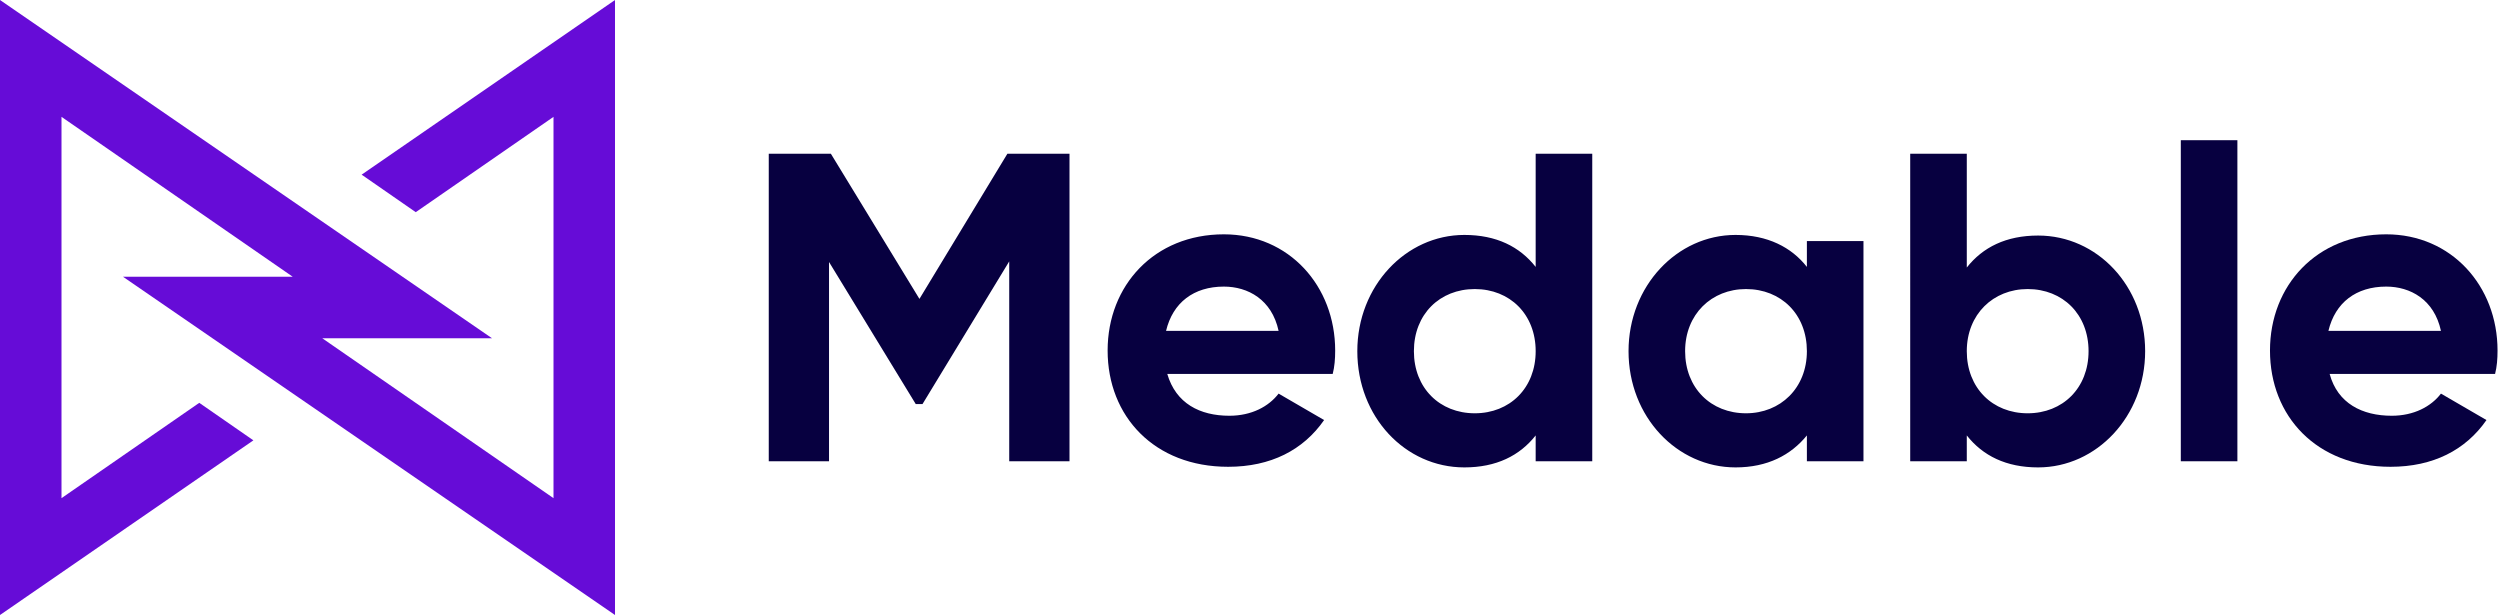 <svg width="813" height="200" xmlns="http://www.w3.org/2000/svg"><g fill="none" fill-rule="evenodd"><path d="M200 0l-82.4 56.8L135.2 69 180 38v124l-75.2-52H160L0 0v200l82.4-56.8L64.8 131 20 162V38l75.2 52H40l160 110V0z" fill="#660CD7" fill-rule="nonzero"/><g fill="#070040"><path d="M328.2 150V85L300 131.4h-2.2l-28.2-46.2V150H250V50h20.2L299 97.2 327.6 50h20.2v100h-19.6z" fill-rule="nonzero"/><path d="M415.8 128l14.8 8.6c-6.8 9.8-17.4 15.2-31.2 15.2-24 0-39.2-16.4-39.2-37.8 0-21.2 15.2-37.8 37.8-37.8 21.2 0 36.2 16.8 36.2 37.8 0 2.8-.2 5.2-.8 7.6h-53.8c2.8 9.6 10.6 13.6 20.2 13.6 7.2 0 12.8-3 16-7.2zM398 93.2c-9.8 0-16.6 5.2-18.8 14.4h36.6c-2.2-10.2-10-14.4-17.8-14.4zM517.8 150h-18.4v-8.4c-5.2 6.6-12.8 10.4-23.2 10.4-19.2 0-34.8-16.4-34.8-37.8 0-21.2 15.8-37.8 34.8-37.8 10.4 0 18 3.8 23.2 10.4V50h18.4v100zm-38.2-56c-11.4 0-19.8 8.2-19.8 20.2s8.4 20.2 19.8 20.2 19.8-8.2 19.8-20.2S491 94 479.6 94zM606 150h-18.4v-8.4c-5.2 6.4-12.8 10.4-23.2 10.4-19 0-34.8-16.4-34.8-37.8 0-21.2 15.8-37.8 34.8-37.8 10.4 0 18.2 4 23.2 10.4v-8.4H606V150zm-38.2-56c-11.2 0-19.8 8.2-19.8 20.2s8.4 20.2 19.8 20.2c11.2 0 19.8-8.2 19.8-20.2S579.2 94 567.8 94zM662.8 152c-10.4 0-18-3.8-23.2-10.4v8.4h-18.4V50h18.4v37c5.2-6.6 12.8-10.4 23.2-10.4 19.2 0 34.8 16.4 34.8 37.6 0 21.2-15.8 37.8-34.8 37.8zm-3.4-58c-11.2 0-19.8 8.2-19.8 20.2s8.4 20.2 19.8 20.2 19.8-8.2 19.8-20.2S670.8 94 659.4 94z"/><path d="M727.6 45.6V150h-18.4V45.6h18.4z" fill-rule="nonzero"/><path d="M793.8 128l14.8 8.6c-6.8 9.8-17.4 15.2-31.2 15.2-24 0-39.2-16.4-39.2-37.8 0-21.2 15.2-37.8 37.8-37.8 21.2 0 36.2 16.8 36.2 37.8 0 2.8-.2 5.2-.8 7.6h-53.8c2.6 9.6 10.6 13.6 20.2 13.6 7.2 0 12.8-3 16-7.2zM776 93.2c-9.8 0-16.6 5.2-18.8 14.4h36.6c-2.2-10.2-10-14.4-17.8-14.4z"/></g></g></svg>